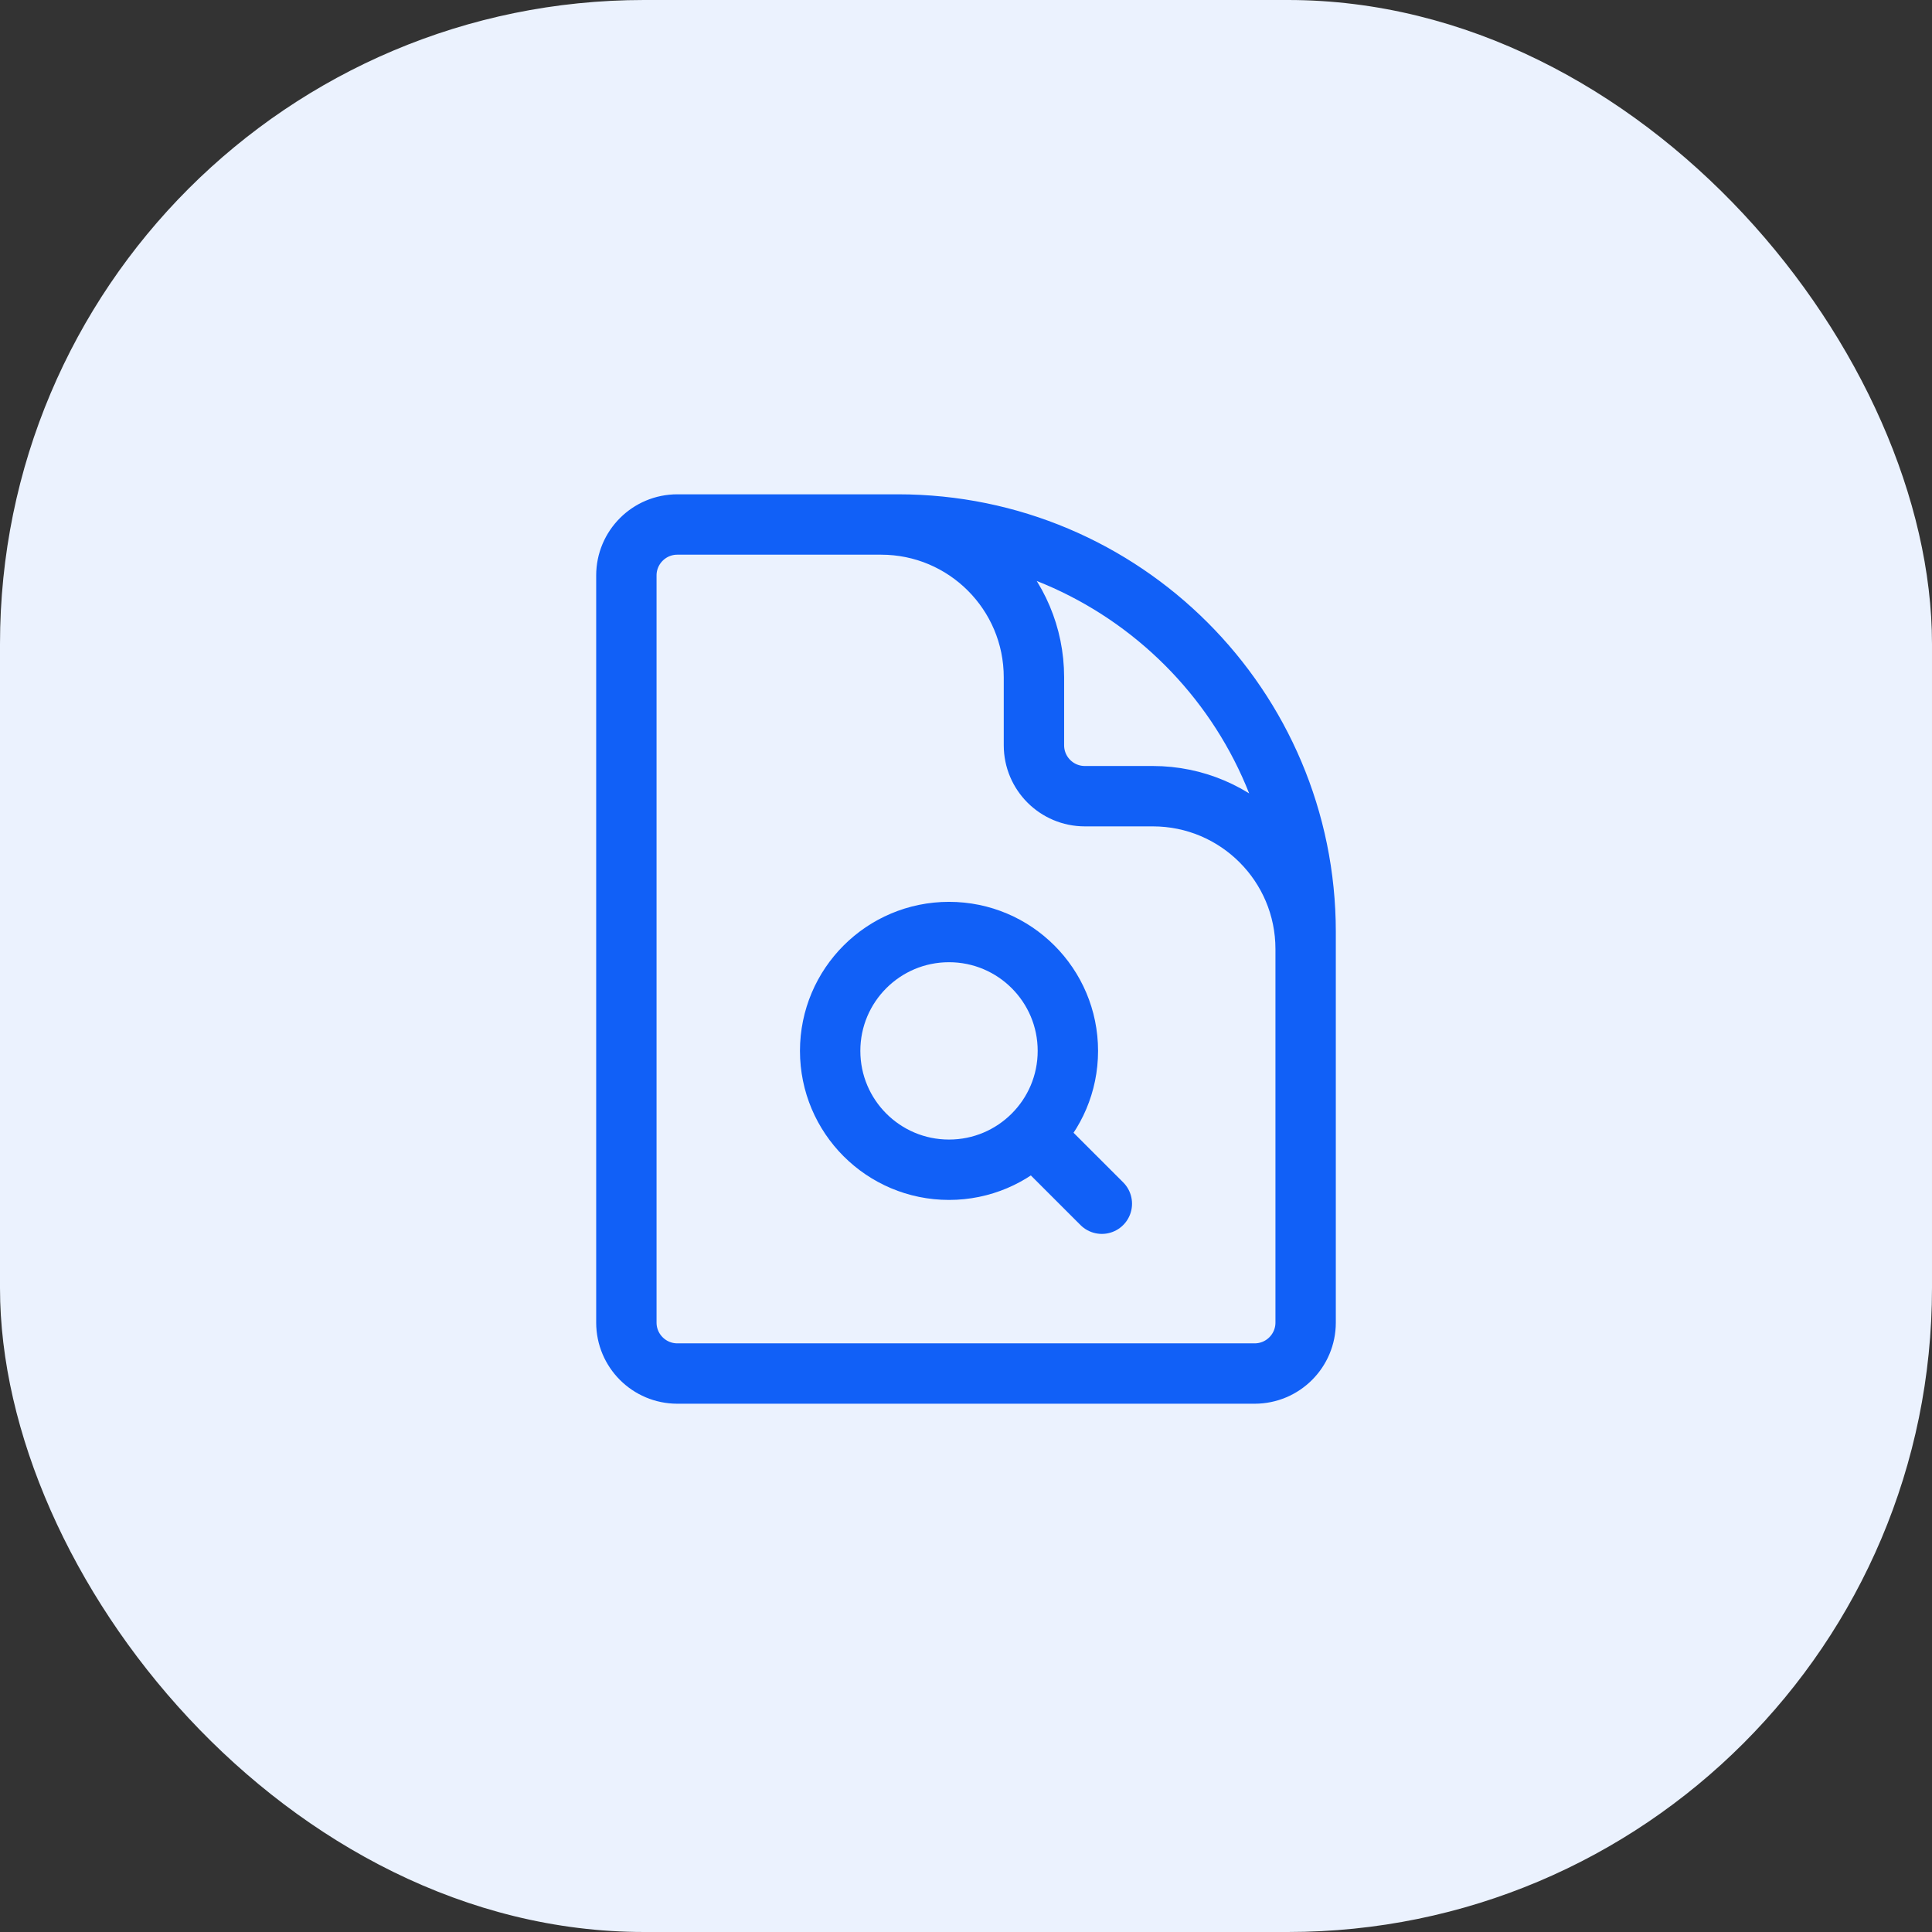 <svg width="48" height="48" viewBox="0 0 48 48" fill="none" xmlns="http://www.w3.org/2000/svg">
<rect x="0" y="0" width="48" height="48" fill="#333333" stroke="none"/>
<rect width="48" height="48" rx="16" fill="#EBF2FE"/>
<path d="M32.438 26.531V23.578C32.438 21.481 30.738 19.781 28.641 19.781H26.953C26.254 19.781 25.688 19.215 25.688 18.516V16.828C25.688 14.731 23.988 13.031 21.891 13.031H19.781M25.666 28.198L27.375 29.906M22.312 13.031H16.828C16.129 13.031 15.562 13.598 15.562 14.297V32.859C15.562 33.558 16.129 34.125 16.828 34.125H31.172C31.871 34.125 32.438 33.558 32.438 32.859V23.156C32.438 17.564 27.904 13.031 22.312 13.031ZM26.531 26.109C26.531 27.74 25.209 29.062 23.578 29.062C21.947 29.062 20.625 27.74 20.625 26.109C20.625 24.478 21.947 23.156 23.578 23.156C25.209 23.156 26.531 24.478 26.531 26.109Z" stroke="#1160F7" stroke-width="1.5" stroke-linecap="round" stroke-linejoin="round"/>
</svg>
